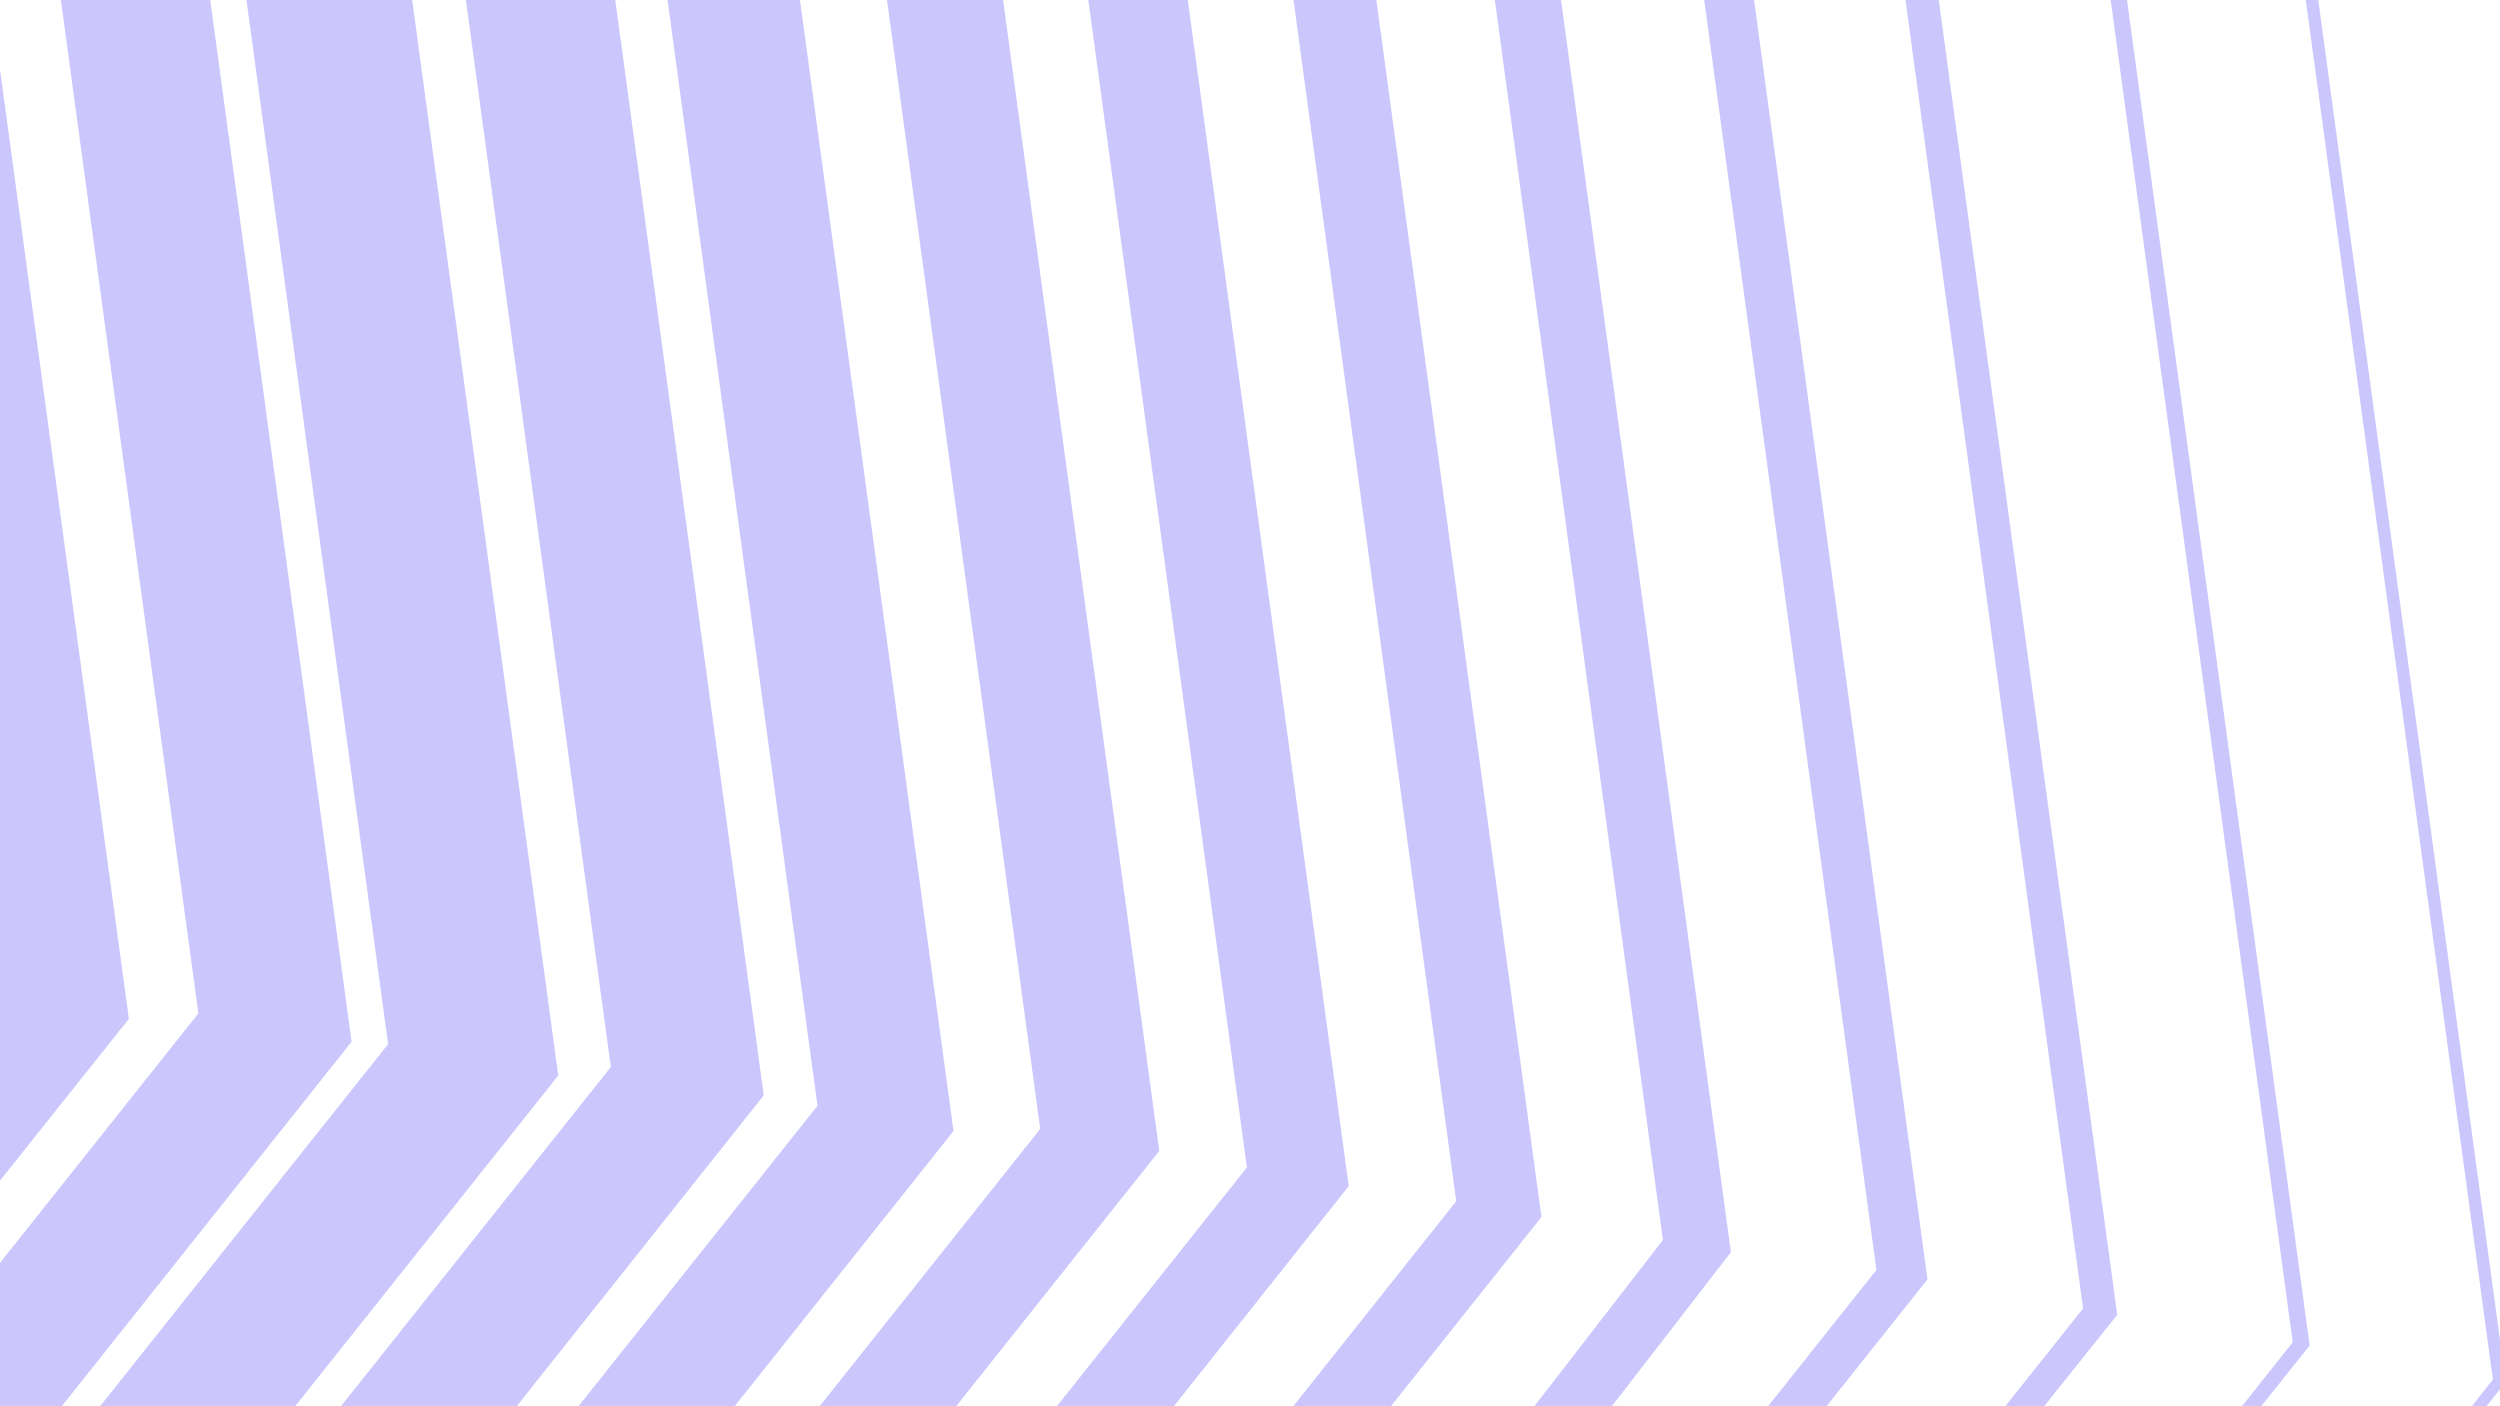 <svg width="1440" height="810" viewBox="0 0 1440 810" fill="none" xmlns="http://www.w3.org/2000/svg">
<g opacity="0.3" clip-path="url(#clip0_1083_2238)">
<path d="M1432.13 810L1440 800.203L1440 771.902L1335.32 0L1328.14 0L1435.9 794.625L1423.75 810L1432.13 810Z" fill="#4F44F6"/>
<path d="M1302.48 810L1330.36 775.031L1225.17 0L1215.76 0L1320.61 773.126L1291.36 810L1302.48 810Z" fill="#4F44F6"/>
<path d="M1177.45 810L1219.53 757.343L1116.73 0L1097.57 0L1199.86 753.669L1155.04 810L1177.45 810Z" fill="#4F44F6"/>
<path d="M1052.08 810L1110.23 736.933L1010.34 0L981.608 0L1080.81 731.49L1018.38 810L1052.08 810Z" fill="#4F44F6"/>
<path d="M928.414 810L997.002 721.285L899.166 0L861.024 0L957.833 714.21L883.772 810L928.414 810Z" fill="#4F44F6"/>
<path d="M801.159 810L887.877 701.011L792.778 0L745.058 0L838.788 691.895L744.887 810L801.159 810Z" fill="#4F44F6"/>
<path d="M676.128 810L776.871 683.187L684.167 0L626.868 0L718.204 672.437L608.737 810L676.128 810Z" fill="#4F44F6"/>
<path d="M550.754 810L667.747 662.913L577.779 0L510.902 0L599.159 650.259L472.075 810L550.754 810Z" fill="#4F44F6"/>
<path d="M423.157 810L549.215 651.483L460.786 0L384.502 0L470.878 636.924L333.189 810L423.157 810Z" fill="#4F44F6"/>
<path d="M297.612 810L439.919 630.937L354.398 0L268.364 0L351.833 614.609L196.356 810L297.612 810Z" fill="#4F44F6"/>
<path d="M170.015 810L321.558 619.508L237.406 0L141.965 0L223.551 601.411L57.641 810L170.015 810Z" fill="#4F44F6"/>
<path d="M35.577 810L202.513 600.05L121.098 0L35.064 0L114.256 583.723L2.24792e-05 727.408L1.52588e-05 810L35.577 810Z" fill="#4F44F6"/>
<path d="M74.232 586.852L9.41022e-05 40.003L3.8147e-05 680.057L74.232 586.852Z" fill="#4F44F6"/>
</g>
<defs>
<clipPath id="clip0_1083_2238">
<rect width="1440" height="810" fill="white" transform="translate(1440 810) rotate(-180)"/>
</clipPath>
</defs>
</svg>
